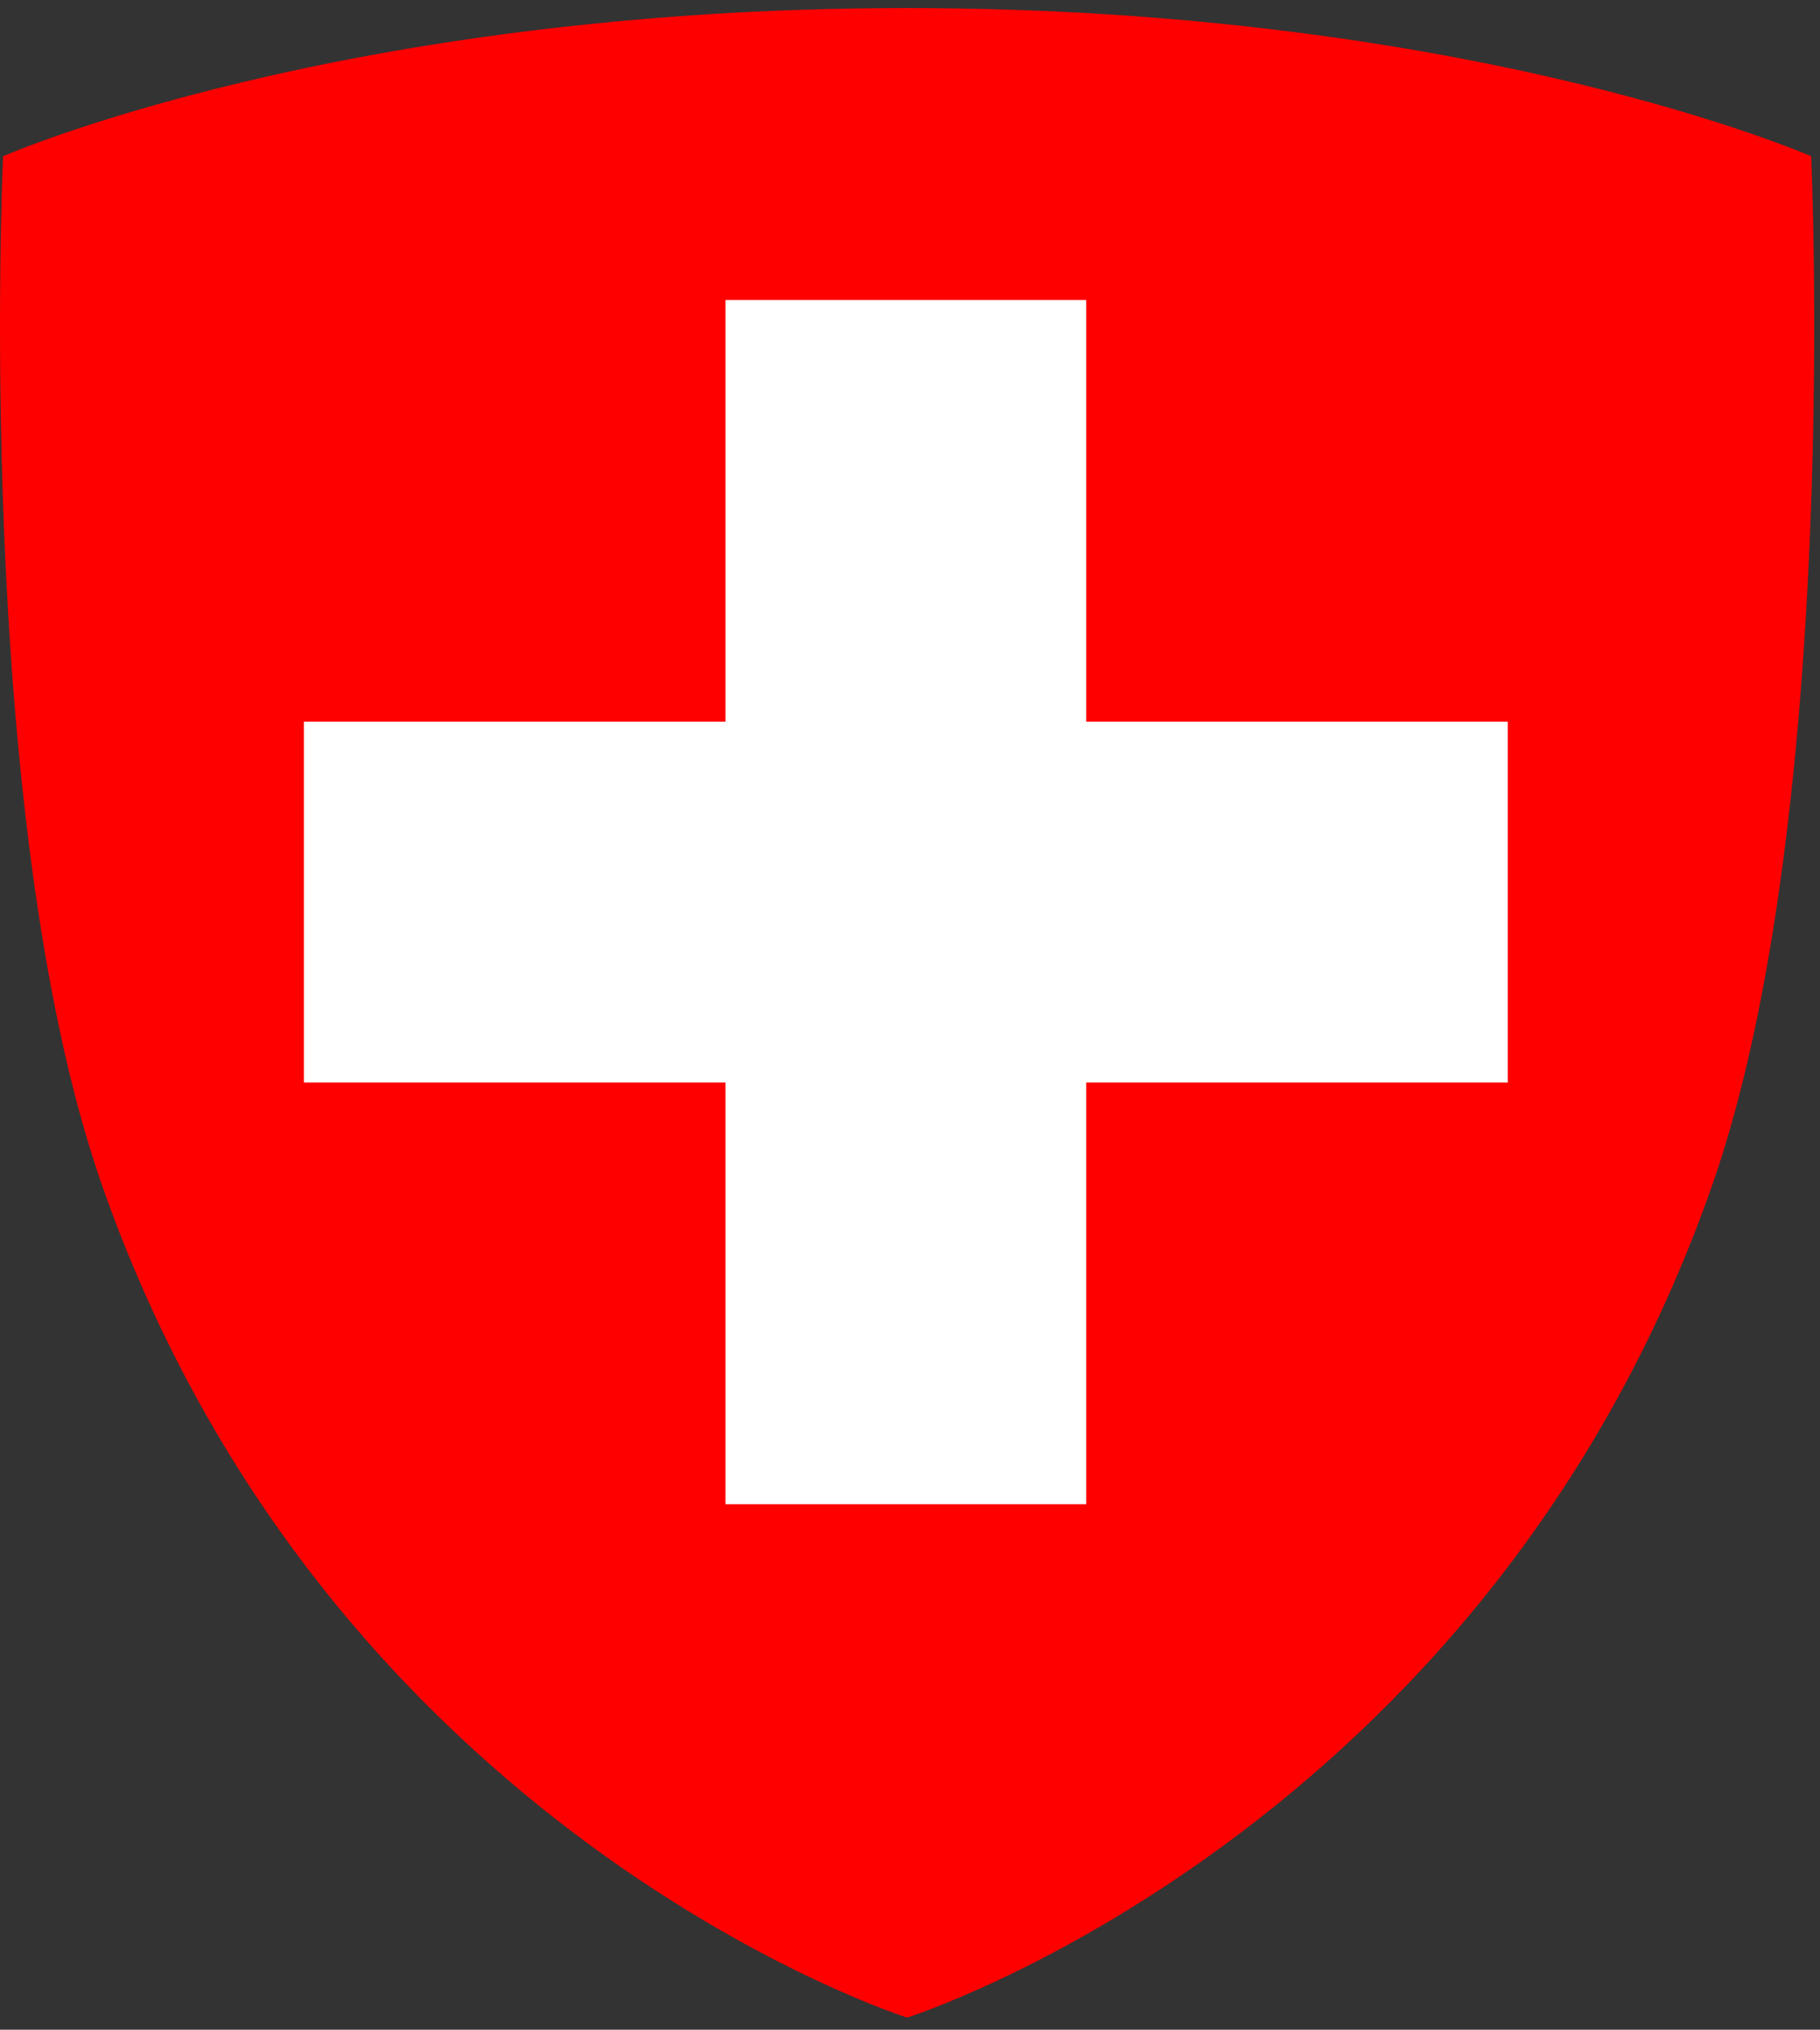 <svg xmlns="http://www.w3.org/2000/svg" width="113" height="126" viewBox="0 0 113 126" fill="none"><rect x="0" y="0" width="113" height="126" fill="#333333" stroke="none"/><path d="M112.452 9.7C112.452 9.7 91.478 0.5 56.321 0.5C21.164 0.5 0.19 9.7 0.19 9.7C0.19 9.7 -1.672 50.388 6.268 73.388C20.342 113.857 56.321 125.248 56.321 125.248C56.321 125.248 92.299 113.857 106.373 73.388C114.314 50.388 112.452 9.7 112.452 9.7Z" fill="#FF0000"></path><path d="M93.617 44.801V67.199H67.441V93.375H45.043V67.199H18.867V44.801H45.043V18.625H67.441V44.801H93.617Z" fill="white"></path></svg>